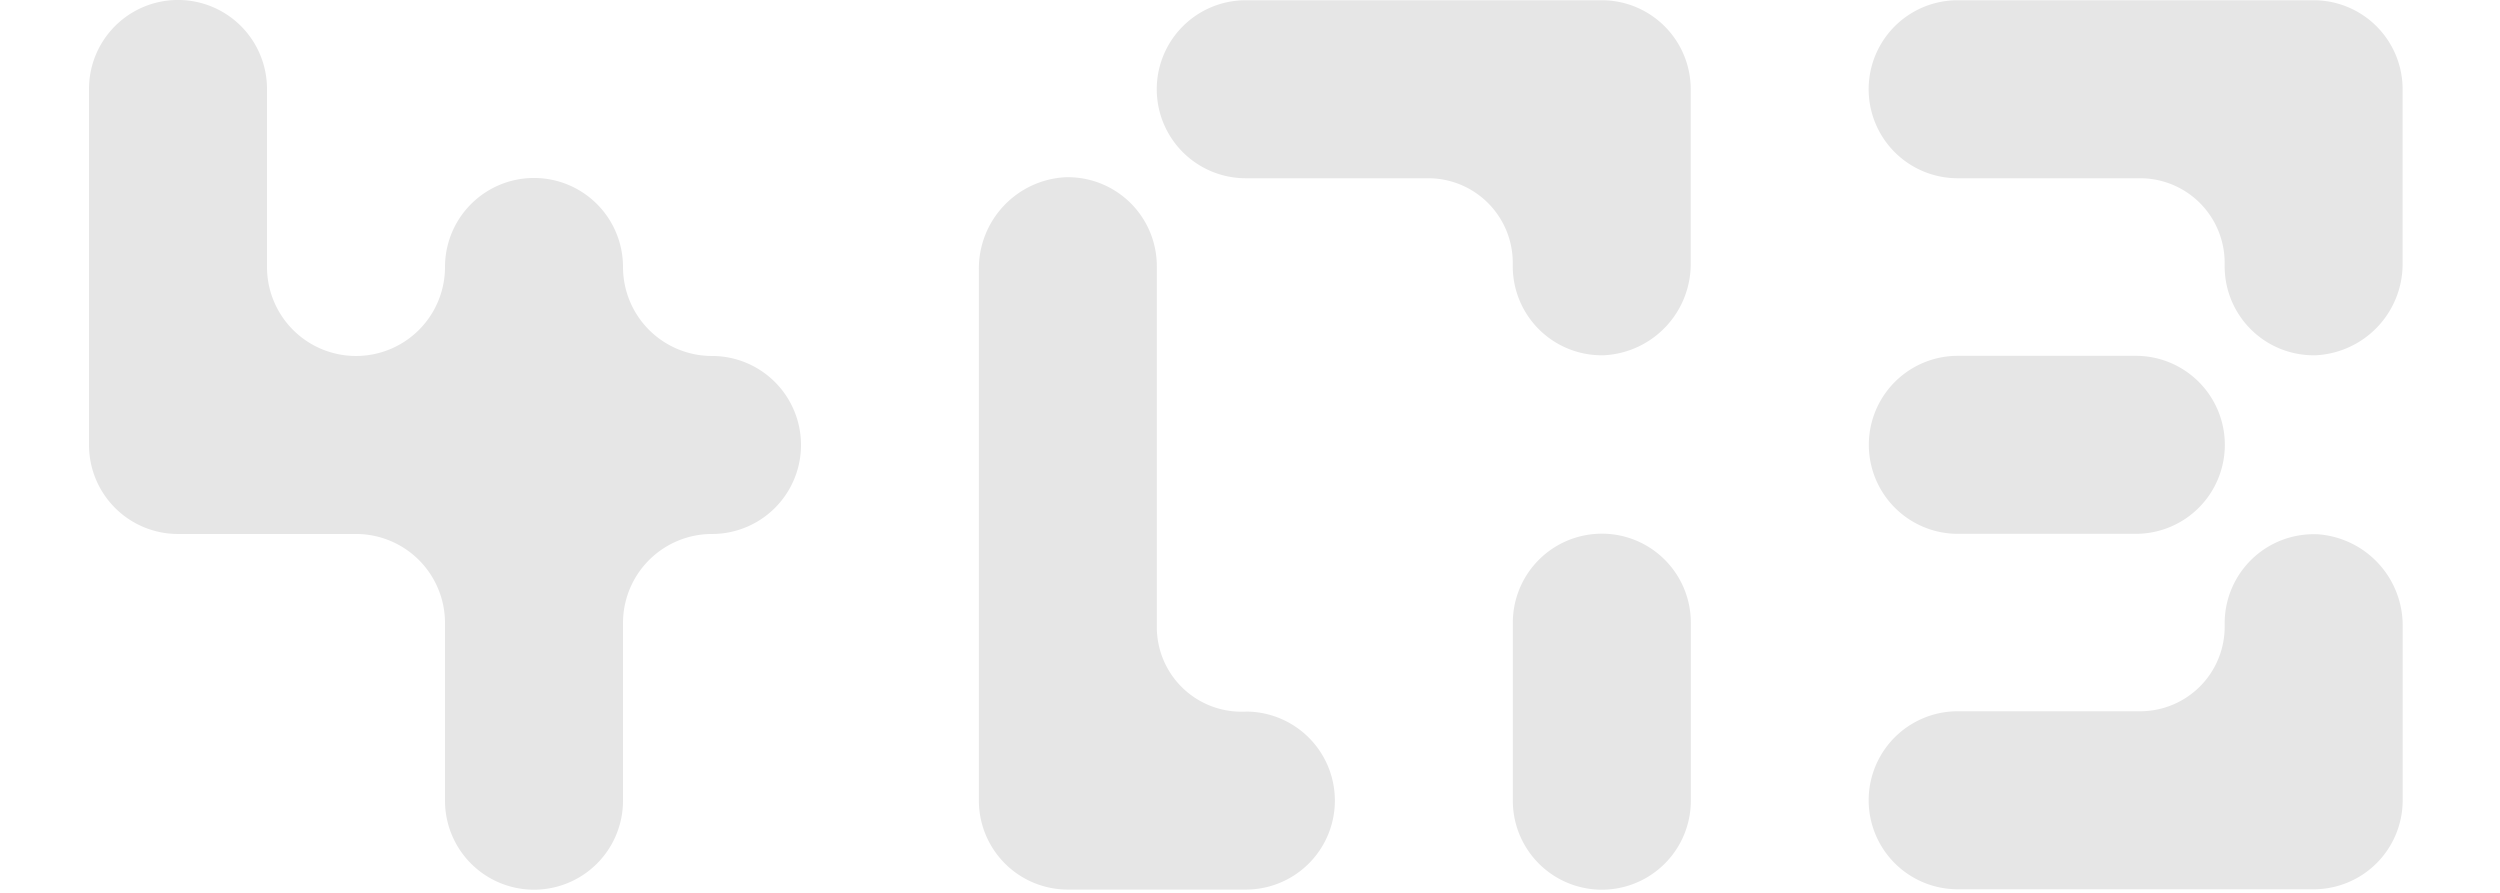 <svg xmlns="http://www.w3.org/2000/svg" width="112.359" height="40.115" viewBox="0 0 112.359 40.115">
  <g id="code-error-403" opacity="0.1">
    <path id="_403" data-name="403" d="M313.469,400.487h-16a4,4,0,1,0,0,8h8.2a3.8,3.8,0,0,1,3.8,3.8v.155a4,4,0,0,0,4.122,4,4.111,4.111,0,0,0,3.876-4.166v-7.787A4,4,0,0,0,313.469,400.487Zm31.995,0h-16a4,4,0,1,0,0,8h8.2a3.8,3.8,0,0,1,3.8,3.8v.155a4,4,0,0,0,4.122,4,4.111,4.111,0,0,0,3.876-4.166v-7.787A4,4,0,0,0,345.464,400.487Zm.123,24a4,4,0,0,0-4.122,4v.156a3.8,3.8,0,0,1-3.8,3.8h-8.2a4,4,0,1,0,0,8h16a4,4,0,0,0,4-4V428.65A4.112,4.112,0,0,0,345.587,424.484Zm-48.115,7.975h-.2a3.8,3.8,0,0,1-3.8-3.8V412.442a4,4,0,0,0-4.122-4,4.11,4.11,0,0,0-3.876,4.165v23.85a4,4,0,0,0,4,4h8a4,4,0,0,0,0-8Zm16-8a4,4,0,0,0-4,4v8a4,4,0,0,0,8,0v-8A4,4,0,0,0,313.469,424.461Zm16,.006h8a4,4,0,1,0,0-8h-8a4,4,0,1,0,0,8Zm-55.992-7.993a4,4,0,0,1-4-4,4,4,0,0,0-8,0,4,4,0,1,1-8,0v-8a4,4,0,1,0-8,0v16a4,4,0,0,0,4,4h8a4,4,0,0,1,4,4v7.987a4,4,0,0,0,8,0v-7.993a4,4,0,0,1,4-3.994,4,4,0,0,0,0-8Z" transform="translate(-241.48 -400.476)"/>
  </g>
</svg>
